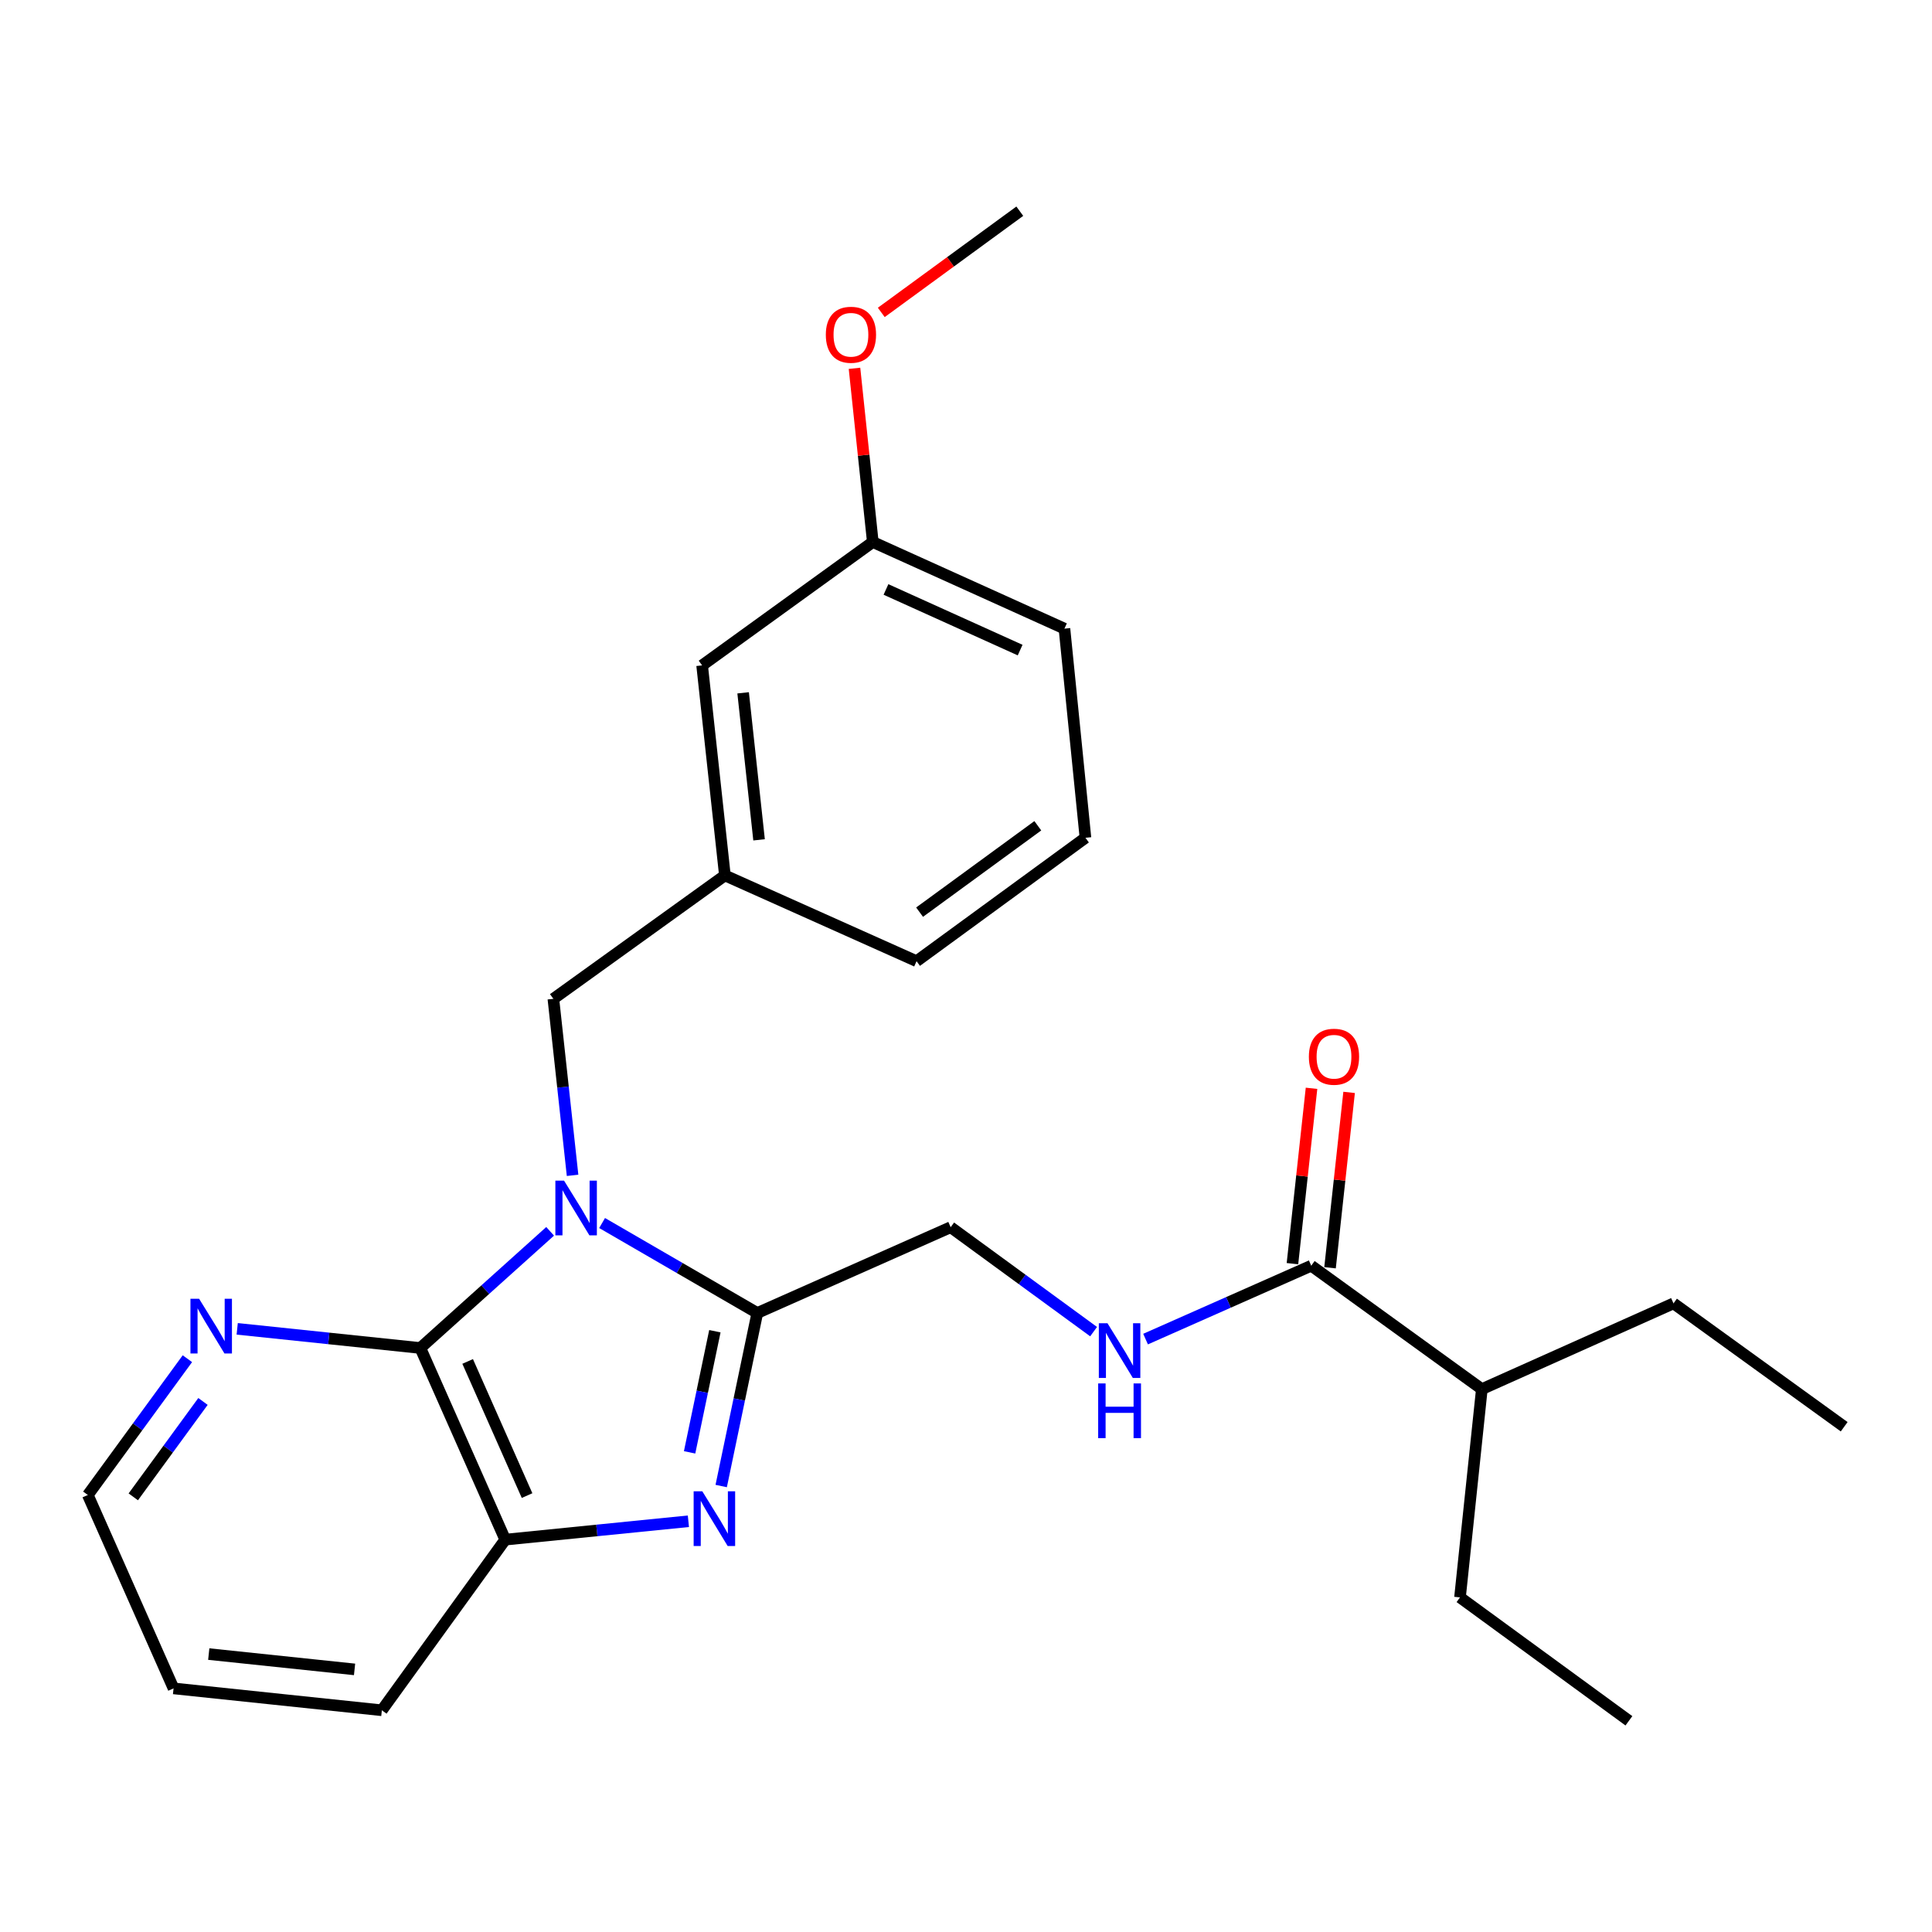 <?xml version='1.0' encoding='iso-8859-1'?>
<svg version='1.1' baseProfile='full'
              xmlns='http://www.w3.org/2000/svg'
                      xmlns:rdkit='http://www.rdkit.org/xml'
                      xmlns:xlink='http://www.w3.org/1999/xlink'
                  xml:space='preserve'
width='1000px' height='1000px' viewBox='0 0 1000 1000'>
<!-- END OF HEADER -->
<rect style='opacity:1.0;fill:#FFFFFF;stroke:none' width='1000' height='1000' x='0' y='0'> </rect>
<path class='bond-0' d='M 311.65,633.038 L 351.814,656.319' style='fill:none;fill-rule:evenodd;stroke:#0000FF;stroke-width:6px;stroke-linecap:butt;stroke-linejoin:miter;stroke-opacity:1' />
<path class='bond-0' d='M 351.814,656.319 L 391.979,679.6' style='fill:none;fill-rule:evenodd;stroke:#000000;stroke-width:6px;stroke-linecap:butt;stroke-linejoin:miter;stroke-opacity:1' />
<path class='bond-2' d='M 284.749,637.334 L 251.162,667.529' style='fill:none;fill-rule:evenodd;stroke:#0000FF;stroke-width:6px;stroke-linecap:butt;stroke-linejoin:miter;stroke-opacity:1' />
<path class='bond-2' d='M 251.162,667.529 L 217.575,697.723' style='fill:none;fill-rule:evenodd;stroke:#000000;stroke-width:6px;stroke-linecap:butt;stroke-linejoin:miter;stroke-opacity:1' />
<path class='bond-5' d='M 296.363,608.36 L 291.395,562.676' style='fill:none;fill-rule:evenodd;stroke:#0000FF;stroke-width:6px;stroke-linecap:butt;stroke-linejoin:miter;stroke-opacity:1' />
<path class='bond-5' d='M 291.395,562.676 L 286.426,516.992' style='fill:none;fill-rule:evenodd;stroke:#000000;stroke-width:6px;stroke-linecap:butt;stroke-linejoin:miter;stroke-opacity:1' />
<path class='bond-1' d='M 391.979,679.6 L 382.634,724.384' style='fill:none;fill-rule:evenodd;stroke:#000000;stroke-width:6px;stroke-linecap:butt;stroke-linejoin:miter;stroke-opacity:1' />
<path class='bond-1' d='M 382.634,724.384 L 373.29,769.167' style='fill:none;fill-rule:evenodd;stroke:#0000FF;stroke-width:6px;stroke-linecap:butt;stroke-linejoin:miter;stroke-opacity:1' />
<path class='bond-1' d='M 370.019,689.038 L 363.478,720.386' style='fill:none;fill-rule:evenodd;stroke:#000000;stroke-width:6px;stroke-linecap:butt;stroke-linejoin:miter;stroke-opacity:1' />
<path class='bond-1' d='M 363.478,720.386 L 356.937,751.735' style='fill:none;fill-rule:evenodd;stroke:#0000FF;stroke-width:6px;stroke-linecap:butt;stroke-linejoin:miter;stroke-opacity:1' />
<path class='bond-8' d='M 391.979,679.6 L 492.064,635.2' style='fill:none;fill-rule:evenodd;stroke:#000000;stroke-width:6px;stroke-linecap:butt;stroke-linejoin:miter;stroke-opacity:1' />
<path class='bond-26' d='M 356.308,787.397 L 308.908,792.157' style='fill:none;fill-rule:evenodd;stroke:#0000FF;stroke-width:6px;stroke-linecap:butt;stroke-linejoin:miter;stroke-opacity:1' />
<path class='bond-26' d='M 308.908,792.157 L 261.508,796.917' style='fill:none;fill-rule:evenodd;stroke:#000000;stroke-width:6px;stroke-linecap:butt;stroke-linejoin:miter;stroke-opacity:1' />
<path class='bond-3' d='M 217.575,697.723 L 261.508,796.917' style='fill:none;fill-rule:evenodd;stroke:#000000;stroke-width:6px;stroke-linecap:butt;stroke-linejoin:miter;stroke-opacity:1' />
<path class='bond-3' d='M 242.058,704.678 L 272.81,774.113' style='fill:none;fill-rule:evenodd;stroke:#000000;stroke-width:6px;stroke-linecap:butt;stroke-linejoin:miter;stroke-opacity:1' />
<path class='bond-7' d='M 217.575,697.723 L 170.176,692.764' style='fill:none;fill-rule:evenodd;stroke:#000000;stroke-width:6px;stroke-linecap:butt;stroke-linejoin:miter;stroke-opacity:1' />
<path class='bond-7' d='M 170.176,692.764 L 122.776,687.804' style='fill:none;fill-rule:evenodd;stroke:#0000FF;stroke-width:6px;stroke-linecap:butt;stroke-linejoin:miter;stroke-opacity:1' />
<path class='bond-14' d='M 261.508,796.917 L 197.647,885.238' style='fill:none;fill-rule:evenodd;stroke:#000000;stroke-width:6px;stroke-linecap:butt;stroke-linejoin:miter;stroke-opacity:1' />
<path class='bond-4' d='M 678.698,655.128 L 635.822,674.12' style='fill:none;fill-rule:evenodd;stroke:#000000;stroke-width:6px;stroke-linecap:butt;stroke-linejoin:miter;stroke-opacity:1' />
<path class='bond-4' d='M 635.822,674.12 L 592.946,693.113' style='fill:none;fill-rule:evenodd;stroke:#0000FF;stroke-width:6px;stroke-linecap:butt;stroke-linejoin:miter;stroke-opacity:1' />
<path class='bond-9' d='M 688.425,656.186 L 693.361,610.803' style='fill:none;fill-rule:evenodd;stroke:#000000;stroke-width:6px;stroke-linecap:butt;stroke-linejoin:miter;stroke-opacity:1' />
<path class='bond-9' d='M 693.361,610.803 L 698.298,565.419' style='fill:none;fill-rule:evenodd;stroke:#FF0000;stroke-width:6px;stroke-linecap:butt;stroke-linejoin:miter;stroke-opacity:1' />
<path class='bond-9' d='M 668.971,654.07 L 673.907,608.687' style='fill:none;fill-rule:evenodd;stroke:#000000;stroke-width:6px;stroke-linecap:butt;stroke-linejoin:miter;stroke-opacity:1' />
<path class='bond-9' d='M 673.907,608.687 L 678.843,563.303' style='fill:none;fill-rule:evenodd;stroke:#FF0000;stroke-width:6px;stroke-linecap:butt;stroke-linejoin:miter;stroke-opacity:1' />
<path class='bond-11' d='M 678.698,655.128 L 766.998,719.01' style='fill:none;fill-rule:evenodd;stroke:#000000;stroke-width:6px;stroke-linecap:butt;stroke-linejoin:miter;stroke-opacity:1' />
<path class='bond-10' d='M 286.426,516.992 L 375.204,453.11' style='fill:none;fill-rule:evenodd;stroke:#000000;stroke-width:6px;stroke-linecap:butt;stroke-linejoin:miter;stroke-opacity:1' />
<path class='bond-6' d='M 566.047,689.248 L 529.055,662.224' style='fill:none;fill-rule:evenodd;stroke:#0000FF;stroke-width:6px;stroke-linecap:butt;stroke-linejoin:miter;stroke-opacity:1' />
<path class='bond-6' d='M 529.055,662.224 L 492.064,635.2' style='fill:none;fill-rule:evenodd;stroke:#000000;stroke-width:6px;stroke-linecap:butt;stroke-linejoin:miter;stroke-opacity:1' />
<path class='bond-17' d='M 96.992,703.261 L 71.224,738.533' style='fill:none;fill-rule:evenodd;stroke:#0000FF;stroke-width:6px;stroke-linecap:butt;stroke-linejoin:miter;stroke-opacity:1' />
<path class='bond-17' d='M 71.224,738.533 L 45.455,773.804' style='fill:none;fill-rule:evenodd;stroke:#000000;stroke-width:6px;stroke-linecap:butt;stroke-linejoin:miter;stroke-opacity:1' />
<path class='bond-17' d='M 105.063,725.387 L 87.025,750.077' style='fill:none;fill-rule:evenodd;stroke:#0000FF;stroke-width:6px;stroke-linecap:butt;stroke-linejoin:miter;stroke-opacity:1' />
<path class='bond-17' d='M 87.025,750.077 L 68.986,774.767' style='fill:none;fill-rule:evenodd;stroke:#000000;stroke-width:6px;stroke-linecap:butt;stroke-linejoin:miter;stroke-opacity:1' />
<path class='bond-12' d='M 375.204,453.11 L 363.419,344.404' style='fill:none;fill-rule:evenodd;stroke:#000000;stroke-width:6px;stroke-linecap:butt;stroke-linejoin:miter;stroke-opacity:1' />
<path class='bond-12' d='M 392.891,434.695 L 384.642,358.601' style='fill:none;fill-rule:evenodd;stroke:#000000;stroke-width:6px;stroke-linecap:butt;stroke-linejoin:miter;stroke-opacity:1' />
<path class='bond-18' d='M 375.204,453.11 L 474.408,497.51' style='fill:none;fill-rule:evenodd;stroke:#000000;stroke-width:6px;stroke-linecap:butt;stroke-linejoin:miter;stroke-opacity:1' />
<path class='bond-20' d='M 766.998,719.01 L 866.202,674.621' style='fill:none;fill-rule:evenodd;stroke:#000000;stroke-width:6px;stroke-linecap:butt;stroke-linejoin:miter;stroke-opacity:1' />
<path class='bond-21' d='M 766.998,719.01 L 755.691,826.814' style='fill:none;fill-rule:evenodd;stroke:#000000;stroke-width:6px;stroke-linecap:butt;stroke-linejoin:miter;stroke-opacity:1' />
<path class='bond-13' d='M 363.419,344.404 L 451.762,280.544' style='fill:none;fill-rule:evenodd;stroke:#000000;stroke-width:6px;stroke-linecap:butt;stroke-linejoin:miter;stroke-opacity:1' />
<path class='bond-15' d='M 451.762,280.544 L 447.024,235.594' style='fill:none;fill-rule:evenodd;stroke:#000000;stroke-width:6px;stroke-linecap:butt;stroke-linejoin:miter;stroke-opacity:1' />
<path class='bond-15' d='M 447.024,235.594 L 442.285,190.645' style='fill:none;fill-rule:evenodd;stroke:#FF0000;stroke-width:6px;stroke-linecap:butt;stroke-linejoin:miter;stroke-opacity:1' />
<path class='bond-28' d='M 451.762,280.544 L 550.956,325.379' style='fill:none;fill-rule:evenodd;stroke:#000000;stroke-width:6px;stroke-linecap:butt;stroke-linejoin:miter;stroke-opacity:1' />
<path class='bond-28' d='M 458.581,305.101 L 528.017,336.486' style='fill:none;fill-rule:evenodd;stroke:#000000;stroke-width:6px;stroke-linecap:butt;stroke-linejoin:miter;stroke-opacity:1' />
<path class='bond-27' d='M 197.647,885.238 L 89.833,873.91' style='fill:none;fill-rule:evenodd;stroke:#000000;stroke-width:6px;stroke-linecap:butt;stroke-linejoin:miter;stroke-opacity:1' />
<path class='bond-27' d='M 183.52,864.077 L 108.05,856.147' style='fill:none;fill-rule:evenodd;stroke:#000000;stroke-width:6px;stroke-linecap:butt;stroke-linejoin:miter;stroke-opacity:1' />
<path class='bond-22' d='M 456.151,161.708 L 491.997,135.511' style='fill:none;fill-rule:evenodd;stroke:#FF0000;stroke-width:6px;stroke-linecap:butt;stroke-linejoin:miter;stroke-opacity:1' />
<path class='bond-22' d='M 491.997,135.511 L 527.842,109.315' style='fill:none;fill-rule:evenodd;stroke:#000000;stroke-width:6px;stroke-linecap:butt;stroke-linejoin:miter;stroke-opacity:1' />
<path class='bond-16' d='M 561.827,433.639 L 474.408,497.51' style='fill:none;fill-rule:evenodd;stroke:#000000;stroke-width:6px;stroke-linecap:butt;stroke-linejoin:miter;stroke-opacity:1' />
<path class='bond-16' d='M 537.17,427.419 L 475.976,472.129' style='fill:none;fill-rule:evenodd;stroke:#000000;stroke-width:6px;stroke-linecap:butt;stroke-linejoin:miter;stroke-opacity:1' />
<path class='bond-19' d='M 561.827,433.639 L 550.956,325.379' style='fill:none;fill-rule:evenodd;stroke:#000000;stroke-width:6px;stroke-linecap:butt;stroke-linejoin:miter;stroke-opacity:1' />
<path class='bond-23' d='M 45.455,773.804 L 89.833,873.91' style='fill:none;fill-rule:evenodd;stroke:#000000;stroke-width:6px;stroke-linecap:butt;stroke-linejoin:miter;stroke-opacity:1' />
<path class='bond-24' d='M 866.202,674.621 L 954.545,738.481' style='fill:none;fill-rule:evenodd;stroke:#000000;stroke-width:6px;stroke-linecap:butt;stroke-linejoin:miter;stroke-opacity:1' />
<path class='bond-25' d='M 755.691,826.814 L 843.121,890.685' style='fill:none;fill-rule:evenodd;stroke:#000000;stroke-width:6px;stroke-linecap:butt;stroke-linejoin:miter;stroke-opacity:1' />
<path  class='atom-0' d='M 291.94 611.082
L 301.22 626.082
Q 302.14 627.562, 303.62 630.242
Q 305.1 632.922, 305.18 633.082
L 305.18 611.082
L 308.94 611.082
L 308.94 639.402
L 305.06 639.402
L 295.1 623.002
Q 293.94 621.082, 292.7 618.882
Q 291.5 616.682, 291.14 616.002
L 291.14 639.402
L 287.46 639.402
L 287.46 611.082
L 291.94 611.082
' fill='#0000FF'/>
<path  class='atom-2' d='M 363.508 771.885
L 372.788 786.885
Q 373.708 788.365, 375.188 791.045
Q 376.668 793.725, 376.748 793.885
L 376.748 771.885
L 380.508 771.885
L 380.508 800.205
L 376.628 800.205
L 366.668 783.805
Q 365.508 781.885, 364.268 779.685
Q 363.068 777.485, 362.708 776.805
L 362.708 800.205
L 359.028 800.205
L 359.028 771.885
L 363.508 771.885
' fill='#0000FF'/>
<path  class='atom-7' d='M 573.234 684.912
L 582.514 699.912
Q 583.434 701.392, 584.914 704.072
Q 586.394 706.752, 586.474 706.912
L 586.474 684.912
L 590.234 684.912
L 590.234 713.232
L 586.354 713.232
L 576.394 696.832
Q 575.234 694.912, 573.994 692.712
Q 572.794 690.512, 572.434 689.832
L 572.434 713.232
L 568.754 713.232
L 568.754 684.912
L 573.234 684.912
' fill='#0000FF'/>
<path  class='atom-7' d='M 568.414 716.064
L 572.254 716.064
L 572.254 728.104
L 586.734 728.104
L 586.734 716.064
L 590.574 716.064
L 590.574 744.384
L 586.734 744.384
L 586.734 731.304
L 572.254 731.304
L 572.254 744.384
L 568.414 744.384
L 568.414 716.064
' fill='#0000FF'/>
<path  class='atom-8' d='M 103.055 672.235
L 112.335 687.235
Q 113.255 688.715, 114.735 691.395
Q 116.215 694.075, 116.295 694.235
L 116.295 672.235
L 120.055 672.235
L 120.055 700.555
L 116.175 700.555
L 106.215 684.155
Q 105.055 682.235, 103.815 680.035
Q 102.615 677.835, 102.255 677.155
L 102.255 700.555
L 98.575 700.555
L 98.575 672.235
L 103.055 672.235
' fill='#0000FF'/>
<path  class='atom-10' d='M 677.472 546.959
Q 677.472 540.159, 680.832 536.359
Q 684.192 532.559, 690.472 532.559
Q 696.752 532.559, 700.112 536.359
Q 703.472 540.159, 703.472 546.959
Q 703.472 553.839, 700.072 557.759
Q 696.672 561.639, 690.472 561.639
Q 684.232 561.639, 680.832 557.759
Q 677.472 553.879, 677.472 546.959
M 690.472 558.439
Q 694.792 558.439, 697.112 555.559
Q 699.472 552.639, 699.472 546.959
Q 699.472 541.399, 697.112 538.599
Q 694.792 535.759, 690.472 535.759
Q 686.152 535.759, 683.792 538.559
Q 681.472 541.359, 681.472 546.959
Q 681.472 552.679, 683.792 555.559
Q 686.152 558.439, 690.472 558.439
' fill='#FF0000'/>
<path  class='atom-16' d='M 427.445 173.266
Q 427.445 166.466, 430.805 162.666
Q 434.165 158.866, 440.445 158.866
Q 446.725 158.866, 450.085 162.666
Q 453.445 166.466, 453.445 173.266
Q 453.445 180.146, 450.045 184.066
Q 446.645 187.946, 440.445 187.946
Q 434.205 187.946, 430.805 184.066
Q 427.445 180.186, 427.445 173.266
M 440.445 184.746
Q 444.765 184.746, 447.085 181.866
Q 449.445 178.946, 449.445 173.266
Q 449.445 167.706, 447.085 164.906
Q 444.765 162.066, 440.445 162.066
Q 436.125 162.066, 433.765 164.866
Q 431.445 167.666, 431.445 173.266
Q 431.445 178.986, 433.765 181.866
Q 436.125 184.746, 440.445 184.746
' fill='#FF0000'/>
</svg>
